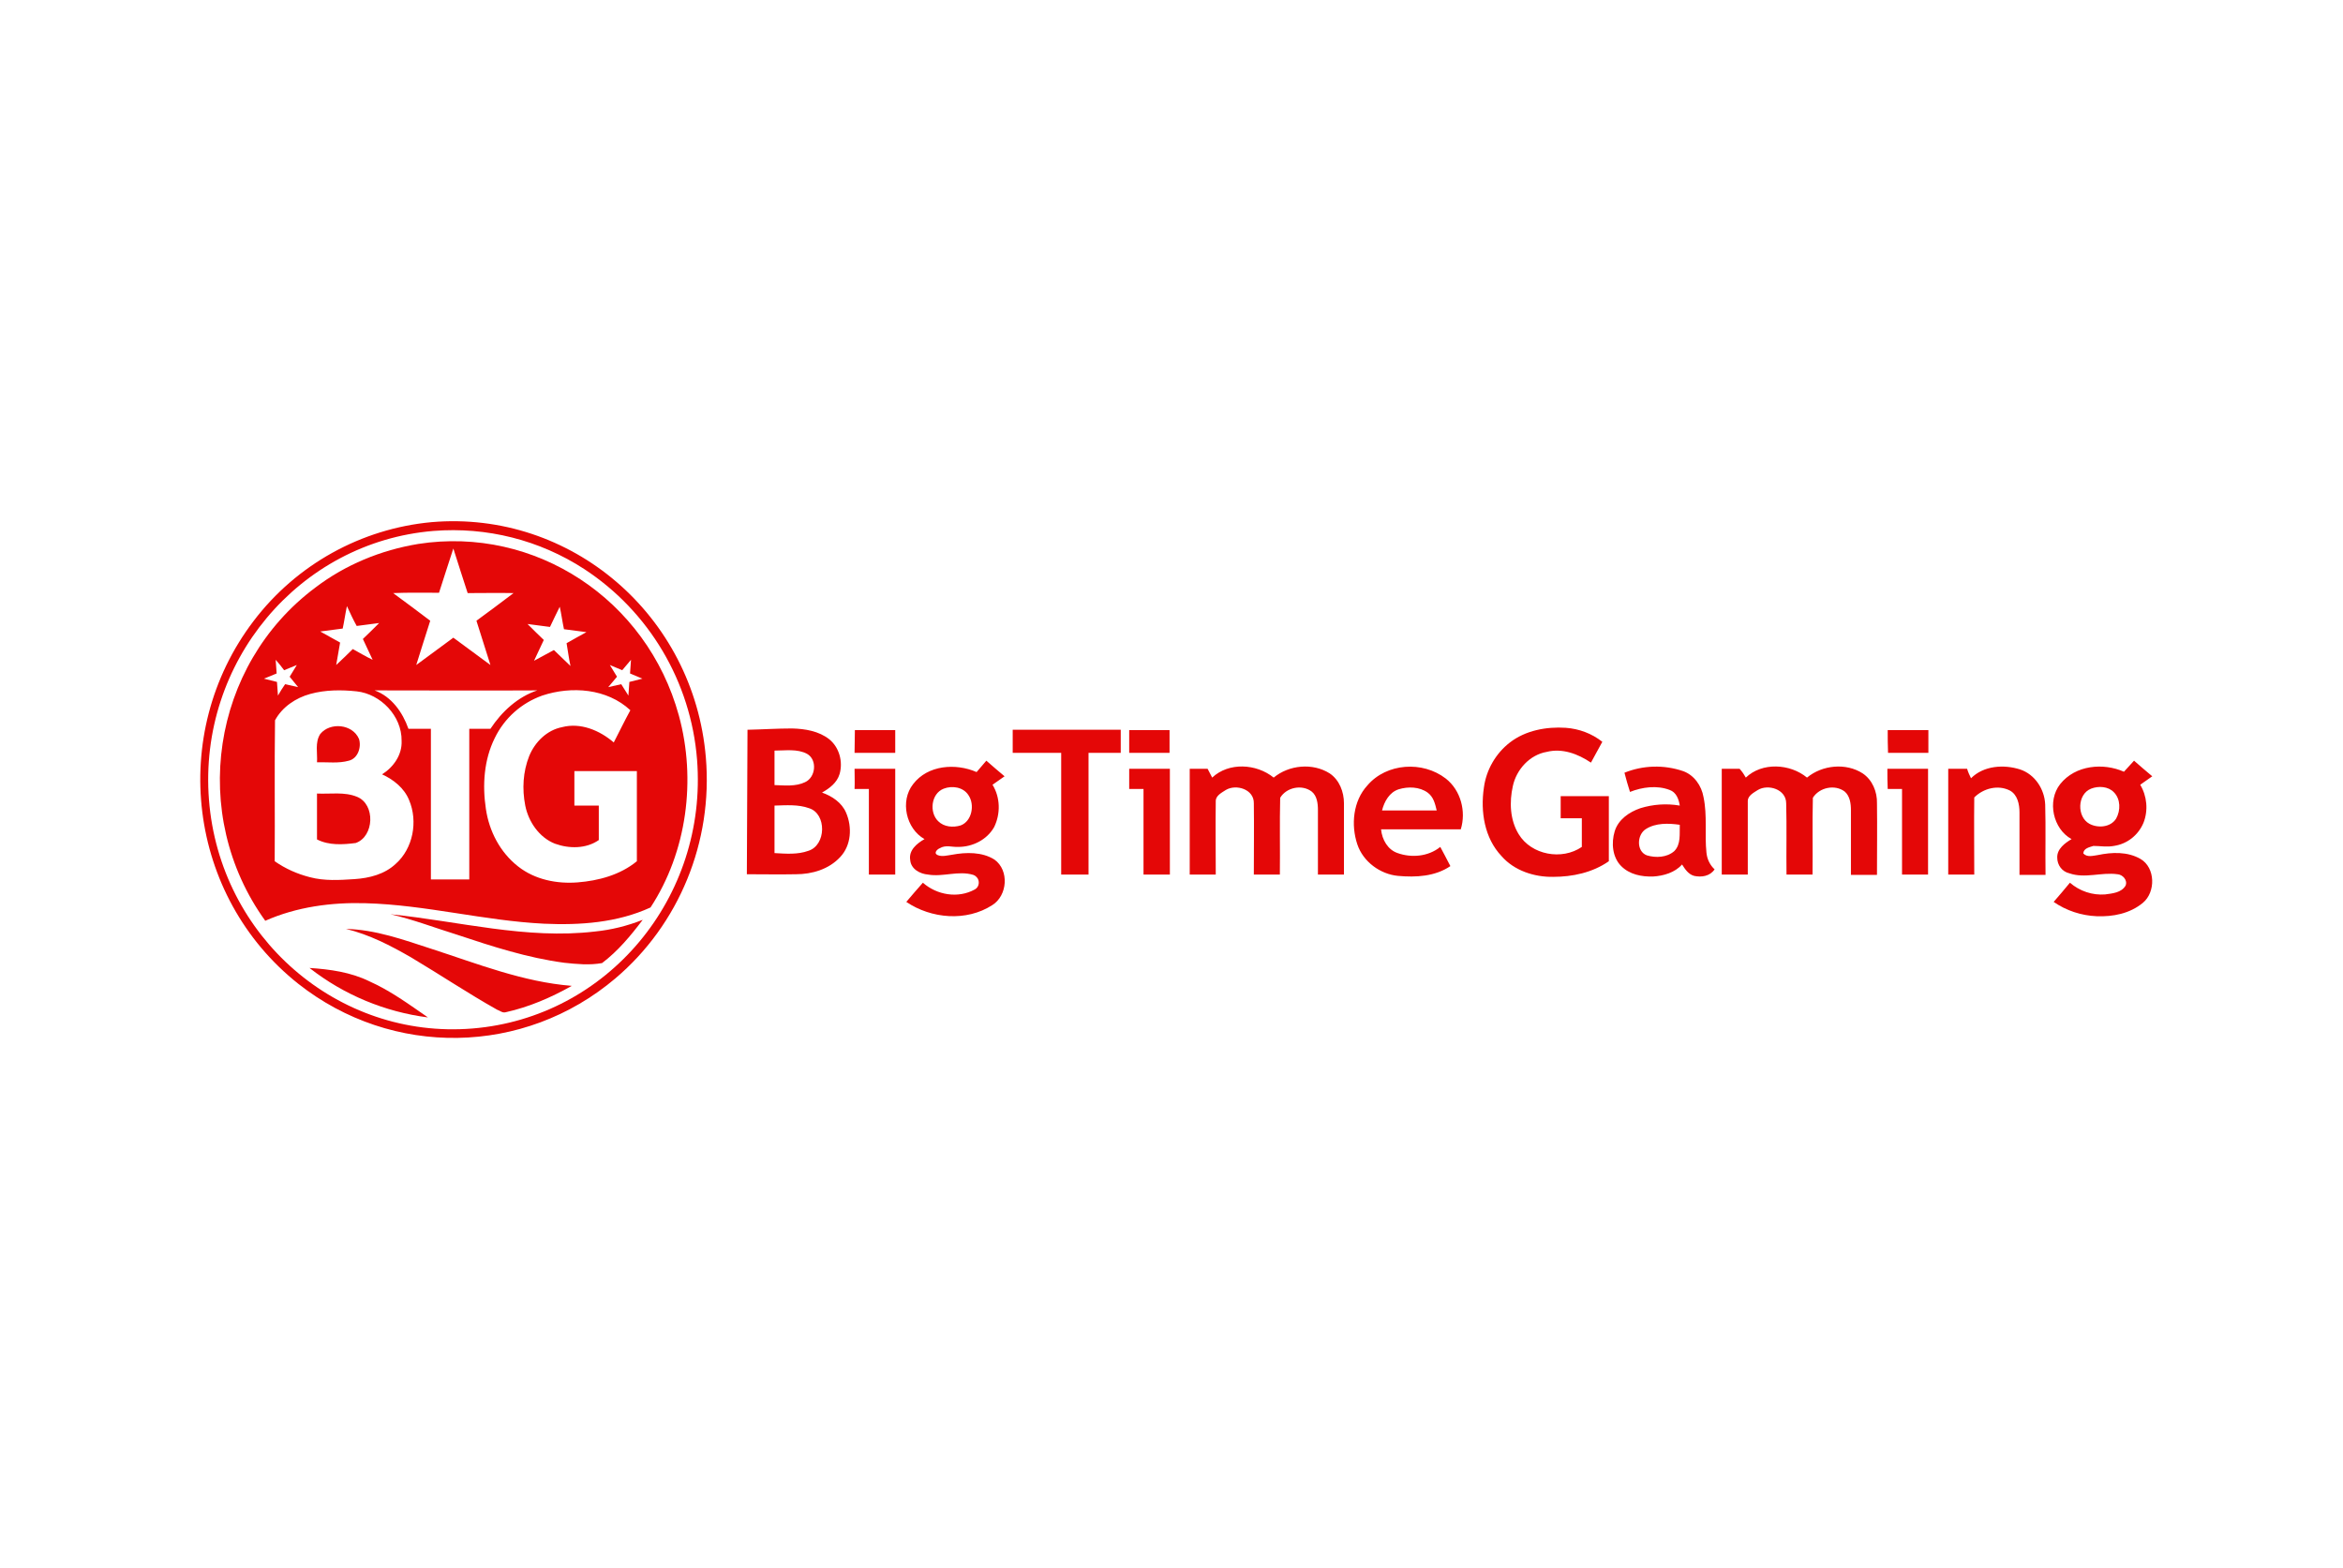 <svg width="254" height="170" viewBox="0 0 254 170" fill="none" xmlns="http://www.w3.org/2000/svg">
<g clip-path="url(#clip0_38_1087)">
<path d="M46.782 56.603C61.916 55.298 75.215 66.692 76.52 82.107C77.296 91.244 73.627 100.204 66.713 106.06C56.801 114.456 42.514 114.667 32.354 106.66C20.36 97.17 18.173 79.567 27.486 67.327C32.143 61.189 39.163 57.308 46.782 56.603ZM46.994 57.555C32.39 58.755 21.489 71.807 22.653 86.693C23.817 101.58 36.623 112.692 51.227 111.492C65.867 110.293 76.732 97.276 75.567 82.354C74.897 73.888 70.347 66.268 63.327 61.682C58.494 58.543 52.779 57.097 46.994 57.555Z" fill="#E40707"/>
<path d="M45.336 58.966C58 56.991 70.135 64.963 73.592 77.557C75.497 84.506 74.474 92.337 70.523 98.37C66.925 100.028 62.868 100.31 58.988 100.133C52.497 99.816 46.147 98.087 39.621 97.911C35.952 97.805 32.178 98.299 28.756 99.816C20.466 88.316 22.9 72.124 34.189 63.693C37.434 61.224 41.279 59.636 45.336 58.966ZM49.146 59.46C48.617 61.047 48.123 62.635 47.593 64.258C45.935 64.258 44.278 64.222 42.62 64.293C43.96 65.281 45.301 66.268 46.641 67.291C46.147 68.879 45.618 70.466 45.124 72.089C46.465 71.101 47.805 70.113 49.146 69.126C50.486 70.113 51.827 71.101 53.167 72.089C52.673 70.501 52.144 68.879 51.65 67.291C52.991 66.304 54.331 65.316 55.672 64.293C54.014 64.258 52.356 64.293 50.698 64.293C50.169 62.635 49.639 61.047 49.146 59.46ZM37.61 65.704C37.434 66.515 37.328 67.327 37.152 68.138L34.718 68.455L36.87 69.655C36.728 70.466 36.587 71.313 36.446 72.089C37.046 71.524 37.646 70.96 38.245 70.36C38.951 70.748 39.656 71.172 40.397 71.524C40.044 70.784 39.692 70.008 39.339 69.267C39.939 68.702 40.538 68.103 41.103 67.538C40.291 67.644 39.48 67.75 38.669 67.856C38.316 67.221 37.963 66.48 37.61 65.704ZM59.623 67.962L57.189 67.644C57.788 68.244 58.353 68.808 58.952 69.373C58.6 70.113 58.247 70.889 57.894 71.63L60.046 70.466C60.646 71.031 61.245 71.63 61.845 72.195C61.669 71.383 61.563 70.537 61.422 69.725C62.127 69.337 62.833 68.914 63.574 68.526L61.139 68.209C60.963 67.397 60.857 66.55 60.681 65.774C60.328 66.48 59.975 67.221 59.623 67.962ZM29.885 71.524C29.92 72.018 29.956 72.512 29.991 73.006L28.615 73.57L30.026 73.923C30.061 74.417 30.097 74.911 30.132 75.405C30.379 74.981 30.626 74.558 30.908 74.17L32.319 74.488L31.402 73.359L32.178 72.089L30.802 72.653C30.52 72.265 30.202 71.877 29.885 71.524ZM67.454 72.653L66.113 72.089L66.889 73.359C66.572 73.747 66.255 74.1 65.937 74.488L67.348 74.17L68.124 75.405L68.23 73.923L69.641 73.57L68.301 73.006L68.406 71.524L67.454 72.653ZM33.624 75.228C32.072 75.652 30.59 76.639 29.814 78.086C29.744 83.165 29.814 88.245 29.779 93.36C30.943 94.172 32.213 94.736 33.589 95.089C35.176 95.512 36.799 95.406 38.422 95.3C40.044 95.195 41.702 94.771 42.902 93.642C44.771 91.985 45.336 89.057 44.348 86.728C43.819 85.423 42.655 84.506 41.42 83.942C42.655 83.165 43.607 81.825 43.537 80.308C43.572 77.592 41.244 75.228 38.669 74.946C37.011 74.77 35.282 74.77 33.624 75.228ZM40.609 74.84C42.443 75.511 43.643 77.204 44.278 79.003C45.089 79.003 45.9 79.003 46.712 79.003C46.712 84.436 46.712 89.903 46.712 95.336H50.874C50.874 89.903 50.874 84.436 50.874 79.003C51.65 79.003 52.426 79.003 53.167 79.003C54.402 77.133 56.13 75.546 58.247 74.84C52.356 74.876 46.465 74.84 40.609 74.84ZM58.776 75.405C56.518 76.216 54.684 77.839 53.626 80.026C52.462 82.389 52.285 85.106 52.673 87.681C53.026 90.115 54.225 92.408 56.166 93.925C58 95.371 60.399 95.83 62.621 95.653C64.879 95.477 67.242 94.842 69.041 93.36C69.041 90.115 69.041 86.87 69.041 83.589C66.784 83.589 64.526 83.589 62.268 83.589C62.268 84.823 62.268 86.094 62.268 87.328H64.914C64.914 88.563 64.914 89.833 64.914 91.067C63.538 92.02 61.704 92.02 60.152 91.455C58.459 90.785 57.294 89.092 56.942 87.328C56.589 85.529 56.695 83.659 57.365 81.966C58 80.414 59.305 79.144 60.928 78.827C62.939 78.297 65.02 79.179 66.537 80.485C67.136 79.32 67.701 78.156 68.336 76.992C65.796 74.629 61.951 74.347 58.776 75.405Z" fill="#E40707"/>
<path d="M106.928 82.46C107.563 83.025 108.233 83.589 108.903 84.153C108.48 84.471 108.021 84.753 107.598 85.07C108.445 86.446 108.48 88.21 107.775 89.656C106.998 91.032 105.446 91.808 103.894 91.808C103.224 91.844 102.518 91.561 101.883 91.949C101.601 92.055 101.178 92.478 101.637 92.69C102.13 92.902 102.695 92.725 103.224 92.655C104.741 92.373 106.469 92.337 107.81 93.184C109.433 94.348 109.221 97.1 107.563 98.123C104.776 99.922 100.966 99.604 98.25 97.77C98.85 97.064 99.449 96.359 100.049 95.689C101.566 97.029 103.859 97.417 105.658 96.429C106.081 96.218 106.222 95.689 106.011 95.265C105.905 95.089 105.729 94.912 105.517 94.842C103.894 94.348 102.236 95.089 100.613 94.807C99.732 94.736 98.744 94.207 98.673 93.219C98.497 92.161 99.414 91.42 100.225 90.962C98.215 89.833 97.544 86.834 98.991 85C100.578 82.919 103.612 82.707 105.87 83.695L106.928 82.46ZM102.307 85.494C100.931 86.023 100.719 88.069 101.707 89.021C102.342 89.656 103.33 89.727 104.141 89.48C105.376 89.021 105.693 87.222 104.988 86.199C104.423 85.317 103.224 85.141 102.307 85.494ZM230.253 83.659C230.606 83.271 230.994 82.848 231.347 82.46C231.982 83.025 232.652 83.589 233.322 84.153C232.899 84.471 232.44 84.753 232.017 85.07C232.758 86.305 232.899 87.857 232.37 89.198C231.805 90.538 230.606 91.491 229.16 91.702C228.419 91.844 227.678 91.702 226.937 91.702C226.514 91.844 225.879 91.949 225.844 92.514C226.267 92.972 226.902 92.761 227.431 92.69C228.948 92.373 230.641 92.302 232.052 93.114C233.675 94.066 233.71 96.712 232.299 97.876C230.888 99.04 229.054 99.393 227.29 99.322C225.632 99.251 224.009 98.722 222.633 97.77C223.233 97.064 223.833 96.394 224.397 95.689C225.456 96.606 226.831 97.064 228.207 96.959C228.983 96.853 229.971 96.782 230.429 96.006C230.676 95.406 230.112 94.807 229.548 94.771C227.819 94.525 226.02 95.265 224.327 94.666C223.551 94.489 223.021 93.784 223.021 92.972C222.986 92.02 223.868 91.385 224.574 90.962C222.563 89.868 221.893 86.834 223.339 85C224.997 82.919 228.031 82.672 230.253 83.659ZM226.69 85.494C225.173 86.094 225.138 88.563 226.514 89.304C227.431 89.797 228.807 89.692 229.406 88.739C229.9 87.857 229.9 86.623 229.16 85.882C228.56 85.247 227.502 85.176 226.69 85.494ZM131.41 84.294C133.209 82.601 136.207 82.778 138.077 84.294C139.735 82.919 142.31 82.672 144.144 83.836C145.202 84.541 145.696 85.847 145.696 87.081C145.696 89.656 145.696 92.232 145.696 94.807H142.874C142.874 92.443 142.874 90.15 142.874 87.787C142.874 87.081 142.768 86.27 142.204 85.811C141.146 85 139.452 85.353 138.782 86.482C138.712 89.268 138.782 92.02 138.747 94.807H135.925C135.925 92.232 135.96 89.656 135.925 87.081C135.96 85.564 134.02 84.965 132.891 85.635C132.468 85.917 131.798 86.235 131.798 86.834C131.762 89.48 131.798 92.126 131.798 94.807H128.975V83.342H130.916L131.41 84.294ZM148.236 85.141C150.317 82.707 154.233 82.46 156.738 84.4C158.36 85.67 158.96 87.963 158.36 89.903C155.468 89.903 152.61 89.903 149.718 89.903C149.824 91.032 150.459 92.126 151.517 92.478C152.998 93.008 154.833 92.867 156.138 91.808C156.491 92.478 156.879 93.184 157.232 93.889C155.574 95.018 153.492 95.124 151.552 94.948C149.647 94.771 147.778 93.431 147.143 91.526C146.437 89.409 146.684 86.834 148.236 85.141ZM151.623 85.564C150.635 85.882 150.071 86.87 149.824 87.857C151.799 87.857 153.775 87.857 155.75 87.857C155.574 87.117 155.397 86.376 154.762 85.917C153.88 85.282 152.646 85.247 151.623 85.564ZM176.104 83.765C178.115 82.954 180.373 82.883 182.454 83.589C183.653 84.012 184.465 85.176 184.676 86.411C185.1 88.422 184.782 90.433 184.994 92.443C185.064 93.149 185.382 93.784 185.876 94.242C185.382 94.983 184.465 95.124 183.653 94.948C183.018 94.771 182.666 94.207 182.348 93.713C181.572 94.595 180.337 94.948 179.209 95.018C177.974 95.054 176.669 94.807 175.752 93.889C174.799 92.937 174.658 91.385 175.046 90.115C175.434 88.845 176.598 88.034 177.833 87.61C179.209 87.187 180.655 87.081 182.101 87.328C181.995 86.623 181.713 85.882 181.008 85.635C179.632 85.106 178.044 85.317 176.704 85.847C176.492 85.176 176.281 84.471 176.104 83.765ZM178.433 89.868C177.445 90.468 177.374 92.302 178.538 92.725C179.491 93.008 180.69 92.972 181.502 92.267C182.242 91.526 182.066 90.397 182.101 89.409C180.867 89.233 179.491 89.198 178.433 89.868ZM189.262 84.294C191.026 82.601 194.06 82.778 195.894 84.294C197.552 82.919 200.127 82.672 201.926 83.836C202.985 84.541 203.514 85.847 203.479 87.081C203.514 89.656 203.479 92.232 203.479 94.842H200.656C200.656 92.514 200.656 90.186 200.656 87.822C200.656 87.117 200.551 86.305 199.986 85.811C198.928 85 197.235 85.353 196.529 86.482C196.459 89.268 196.529 92.02 196.494 94.807H193.672C193.636 92.232 193.707 89.656 193.636 87.081C193.636 85.564 191.696 84.965 190.567 85.635C190.144 85.917 189.474 86.235 189.474 86.834C189.474 89.48 189.474 92.126 189.474 94.807H186.652C186.652 90.997 186.652 87.152 186.652 83.342H188.592C188.874 83.659 189.086 83.977 189.262 84.294ZM213.673 84.365C215.049 82.989 217.236 82.848 219 83.412C220.587 83.942 221.646 85.529 221.716 87.222C221.787 89.762 221.716 92.302 221.752 94.842H218.929C218.929 92.584 218.929 90.327 218.929 88.069C218.929 87.187 218.718 86.164 217.906 85.706C216.601 85.035 215.014 85.459 214.026 86.446C213.991 89.233 214.026 92.02 214.026 94.807H211.204C211.204 90.997 211.204 87.152 211.204 83.342H213.25C213.356 83.695 213.497 84.012 213.673 84.365ZM92.641 83.342H97.051C97.051 87.152 97.051 90.997 97.051 94.807H94.193C94.193 91.702 94.193 88.633 94.193 85.529H92.641C92.676 84.824 92.641 84.083 92.641 83.342ZM122.414 83.342H126.824V94.807H123.966C123.966 91.702 123.966 88.633 123.966 85.529C123.472 85.529 122.943 85.529 122.414 85.529V83.342ZM204.607 83.342H209.017C209.017 87.152 209.017 90.997 209.017 94.807H206.195C206.195 91.702 206.195 88.633 206.195 85.529H204.643C204.607 84.788 204.607 84.083 204.607 83.342ZM163.687 80.485C165.38 79.179 167.638 78.756 169.755 78.897C171.166 79.003 172.541 79.497 173.706 80.414C173.282 81.155 172.894 81.931 172.471 82.672C171.06 81.719 169.367 81.084 167.673 81.508C165.839 81.825 164.393 83.412 164.005 85.212C163.617 86.94 163.687 88.88 164.64 90.433C166.015 92.69 169.331 93.29 171.483 91.808C171.483 90.785 171.483 89.727 171.483 88.704H169.19C169.19 87.893 169.19 87.117 169.19 86.305C170.954 86.305 172.683 86.305 174.411 86.305C174.411 88.669 174.411 90.997 174.411 93.36C172.647 94.595 170.46 95.054 168.379 95.054C166.333 95.089 164.146 94.383 162.77 92.796C160.936 90.856 160.477 87.998 160.865 85.388C161.112 83.483 162.135 81.684 163.687 80.485ZM81.035 79.109C82.658 79.074 84.245 78.968 85.868 78.968C87.279 79.003 88.761 79.25 89.89 80.132C90.983 81.014 91.406 82.566 91.018 83.906C90.736 84.859 89.925 85.459 89.114 85.917C90.207 86.305 91.265 87.011 91.724 88.104C92.394 89.656 92.288 91.632 91.089 92.902C89.854 94.242 88.02 94.771 86.291 94.771C84.528 94.807 82.728 94.771 80.965 94.771L81.035 79.109ZM83.963 81.367C83.963 82.601 83.963 83.871 83.963 85.106C85.057 85.141 86.256 85.282 87.279 84.788C88.443 84.259 88.62 82.354 87.491 81.719C86.433 81.155 85.163 81.367 83.963 81.367ZM83.963 87.328C83.963 89.057 83.963 90.785 83.963 92.478C85.198 92.549 86.468 92.655 87.632 92.232C89.572 91.632 89.643 88.21 87.703 87.61C86.538 87.187 85.233 87.293 83.963 87.328ZM92.676 79.144H97.051C97.051 79.956 97.051 80.802 97.051 81.614C95.569 81.614 94.123 81.614 92.641 81.614C92.641 80.802 92.676 79.956 92.676 79.144ZM109.785 79.109C113.666 79.109 117.581 79.109 121.497 79.109C121.497 79.92 121.497 80.767 121.497 81.614H118.005C118.005 85.988 118.005 90.433 118.005 94.807C117.017 94.807 116.029 94.807 115.041 94.807C115.041 90.397 115.041 85.988 115.041 81.614H109.785V79.109V79.109ZM122.414 81.614C122.414 80.802 122.414 79.956 122.414 79.144C123.86 79.144 125.342 79.144 126.788 79.144V81.614C125.342 81.614 123.86 81.614 122.414 81.614ZM204.643 79.144C206.089 79.144 207.571 79.144 209.052 79.144C209.052 79.956 209.052 80.802 209.052 81.614C207.606 81.614 206.124 81.614 204.678 81.614C204.643 80.802 204.643 79.956 204.643 79.144Z" fill="#E40707"/>
<path d="M34.718 79.567C35.776 78.262 38.21 78.474 38.916 80.097C39.198 80.978 38.81 82.213 37.822 82.46C36.693 82.778 35.529 82.601 34.365 82.636C34.436 81.649 34.118 80.485 34.718 79.567ZM34.365 86.023C35.811 86.094 37.328 85.811 38.704 86.376C40.715 87.187 40.574 90.68 38.563 91.385C37.187 91.561 35.67 91.667 34.365 90.997C34.365 89.374 34.365 87.681 34.365 86.023ZM42.337 99.11C49.71 99.851 57.048 101.862 64.491 100.98C66.255 100.804 67.983 100.38 69.676 99.71C68.371 101.439 66.995 103.097 65.267 104.402C63.891 104.649 62.515 104.508 61.175 104.367C57.189 103.837 53.379 102.603 49.569 101.333C47.17 100.592 44.807 99.675 42.337 99.11ZM37.505 100.698C40.679 100.768 43.713 101.862 46.747 102.85C51.756 104.472 56.695 106.448 61.986 106.871C59.729 108.141 57.365 109.164 54.825 109.729C54.472 109.834 54.19 109.552 53.873 109.446C50.733 107.683 47.735 105.672 44.595 103.802C42.337 102.497 40.009 101.298 37.505 100.698ZM33.554 104.931C35.776 105.072 38.034 105.39 40.044 106.377C42.337 107.4 44.348 108.882 46.394 110.293C41.738 109.693 37.293 107.859 33.554 104.931Z" fill="#E40707"/>
</g>
<defs>
<clipPath id="clip0_38_1087">
<rect width="254" height="170" fill="white"/>
</clipPath>
</defs>
</svg>

